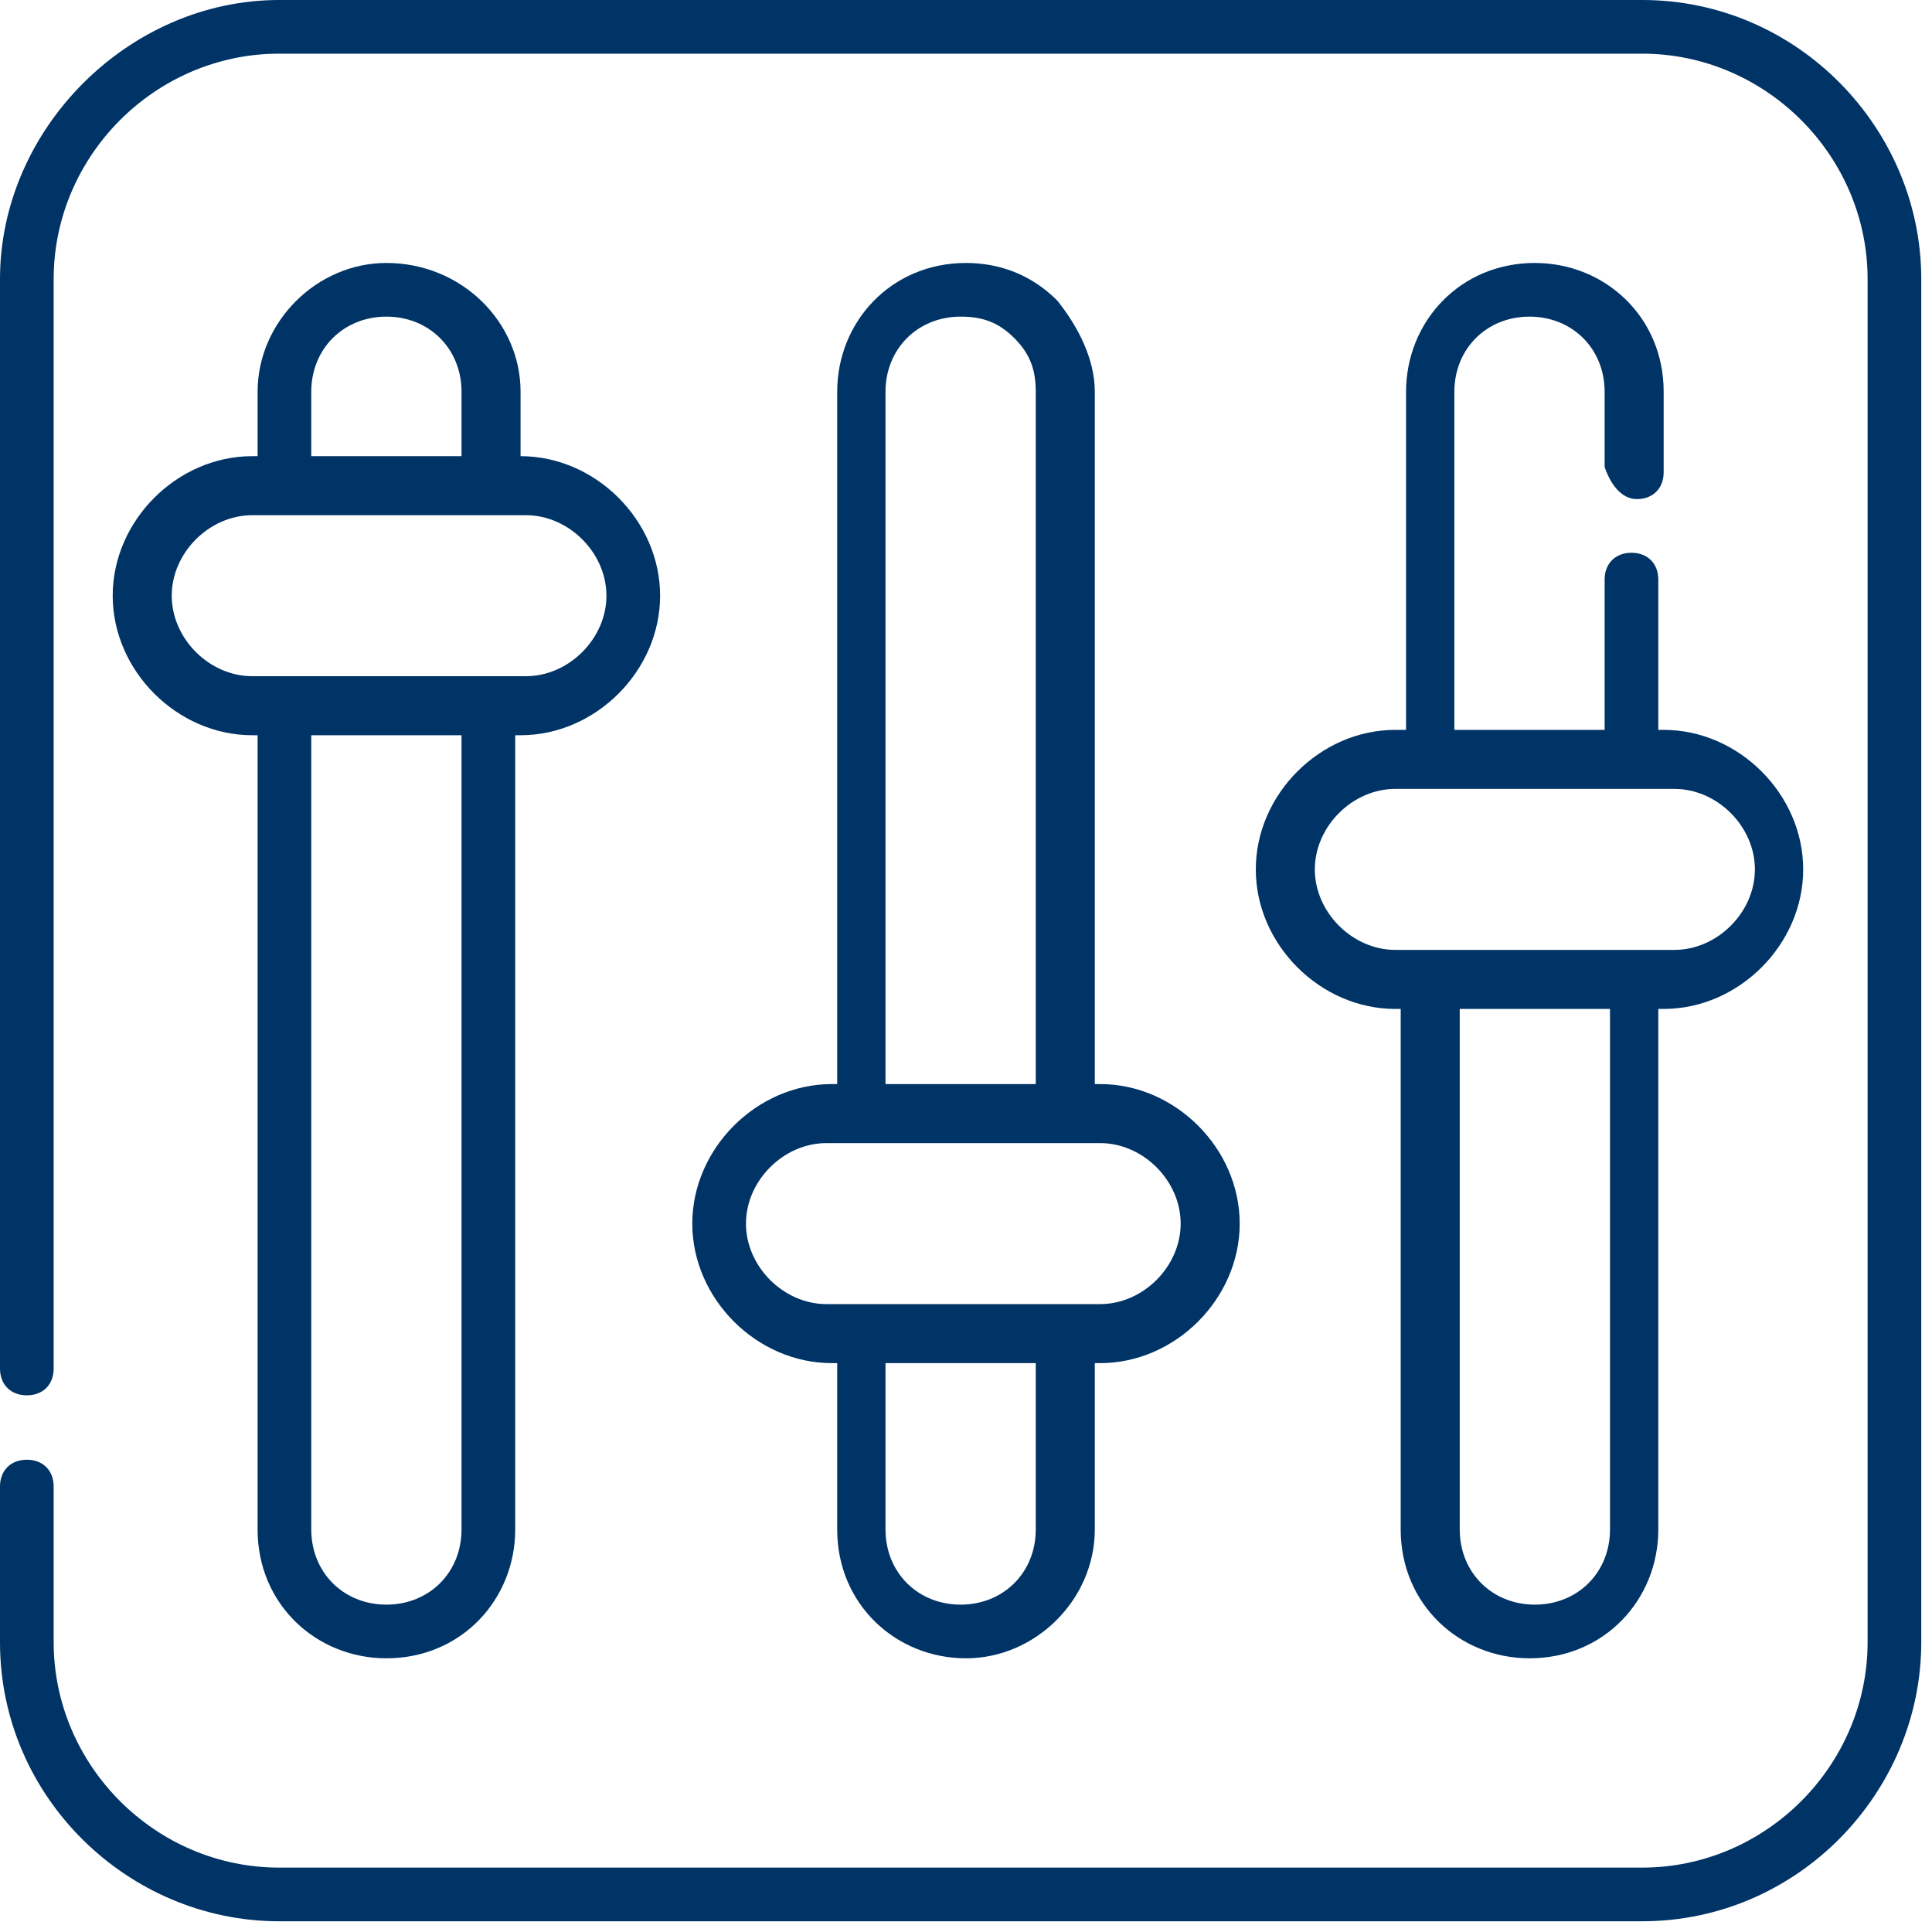 <?xml version="1.0" encoding="utf-8"?>
<!-- Generator: Adobe Illustrator 25.2.0, SVG Export Plug-In . SVG Version: 6.00 Build 0)  -->
<svg version="1.1" id="Layer_1" xmlns="http://www.w3.org/2000/svg" xmlns:xlink="http://www.w3.org/1999/xlink" x="0px" y="0px"
	 viewBox="0 0 36 36" style="enable-background:new 0 0 36 36;" xml:space="preserve">
<style type="text/css">
	.st0{fill:#003366;}
</style>
<g>
	<path class="st0" d="M30.6,0H5.2C2.4,0,0,2.4,0,5.2v20.3c0,0.3,0.2,0.5,0.5,0.5c0.3,0,0.5-0.2,0.5-0.5V5.2C1,2.9,2.9,1,5.2,1h25.4
		c2.3,0,4.2,1.9,4.2,4.2v25.4c0,2.3-1.9,4.2-4.2,4.2H5.2c-2.3,0-4.2-1.9-4.2-4.2v-2.9c0-0.3-0.2-0.5-0.5-0.5c-0.3,0-0.5,0.2-0.5,0.5
		v2.9c0,2.9,2.4,5.2,5.2,5.2h25.4c2.9,0,5.2-2.4,5.2-5.2V5.2C35.8,2.4,33.5,0,30.6,0z"/>
	<path class="st0" d="M7.2,4.9C5.9,4.9,4.8,6,4.8,7.3v1.2H4.7c-1.4,0-2.6,1.2-2.6,2.6s1.2,2.6,2.6,2.6h0.1v14.8
		c0,1.4,1.1,2.4,2.4,2.4c1.4,0,2.4-1.1,2.4-2.4V13.7h0.1c1.4,0,2.6-1.2,2.6-2.6c0-1.4-1.2-2.6-2.6-2.6H9.7V7.3
		C9.7,6,8.6,4.9,7.2,4.9z M5.8,7.3L5.8,7.3c0-0.8,0.6-1.4,1.4-1.4c0.8,0,1.4,0.6,1.4,1.4v1.2H5.8V7.3z M8.6,28.5L8.6,28.5
		c0,0.8-0.6,1.4-1.4,1.4c-0.8,0-1.4-0.6-1.4-1.4V13.7h2.8V28.5z M9.8,9.6c0.8,0,1.5,0.7,1.5,1.5s-0.7,1.5-1.5,1.5H4.7
		c-0.8,0-1.5-0.7-1.5-1.5c0-0.8,0.7-1.5,1.5-1.5H9.8z"/>
	<path class="st0" d="M19.7,5.6c-0.5-0.5-1.1-0.7-1.7-0.7c-1.4,0-2.4,1.1-2.4,2.4v12.9h-0.1c-1.4,0-2.6,1.2-2.6,2.6
		c0,1.4,1.2,2.6,2.6,2.6h0.1v3.1c0,1.4,1.1,2.4,2.4,2.4s2.4-1.1,2.4-2.4v-3.1h0.1c1.4,0,2.6-1.2,2.6-2.6c0-1.4-1.2-2.6-2.6-2.6h-0.1
		V7.3C20.4,6.7,20.1,6.1,19.7,5.6z M16.5,7.3c0-0.8,0.6-1.4,1.4-1.4c0.4,0,0.7,0.1,1,0.4c0.3,0.3,0.4,0.6,0.4,1v12.9h-2.8V7.3z
		 M19.3,28.5L19.3,28.5c0,0.8-0.6,1.4-1.4,1.4s-1.4-0.6-1.4-1.4v-3.1h2.8V28.5z M20.5,21.3c0.8,0,1.5,0.7,1.5,1.5
		c0,0.8-0.7,1.5-1.5,1.5h-5.1c-0.8,0-1.5-0.7-1.5-1.5c0-0.8,0.7-1.5,1.5-1.5H20.5z"/>
	<path class="st0" d="M30.5,9.3c0.3,0,0.5-0.2,0.5-0.5V7.3c0-1.4-1.1-2.4-2.4-2.4c-1.4,0-2.4,1.1-2.4,2.4v6.3H26
		c-1.4,0-2.6,1.2-2.6,2.6c0,1.4,1.2,2.6,2.6,2.6h0.1v9.7c0,1.4,1.1,2.4,2.4,2.4c1.4,0,2.4-1.1,2.4-2.4v-9.7h0.1
		c1.4,0,2.6-1.2,2.6-2.6c0-1.4-1.2-2.6-2.6-2.6h-0.1v-2.8c0-0.3-0.2-0.5-0.5-0.5c-0.3,0-0.5,0.2-0.5,0.5v2.8h-2.8V7.3
		c0-0.8,0.6-1.4,1.4-1.4c0.8,0,1.4,0.6,1.4,1.4v1.4C30,9,30.2,9.3,30.5,9.3z M30,28.5L30,28.5c0,0.8-0.6,1.4-1.4,1.4
		c-0.8,0-1.4-0.6-1.4-1.4v-9.7H30V28.5z M31.2,14.7c0.8,0,1.5,0.7,1.5,1.5s-0.7,1.5-1.5,1.5H26c-0.8,0-1.5-0.7-1.5-1.5
		c0-0.8,0.7-1.5,1.5-1.5H31.2z"/>
</g>
</svg>

